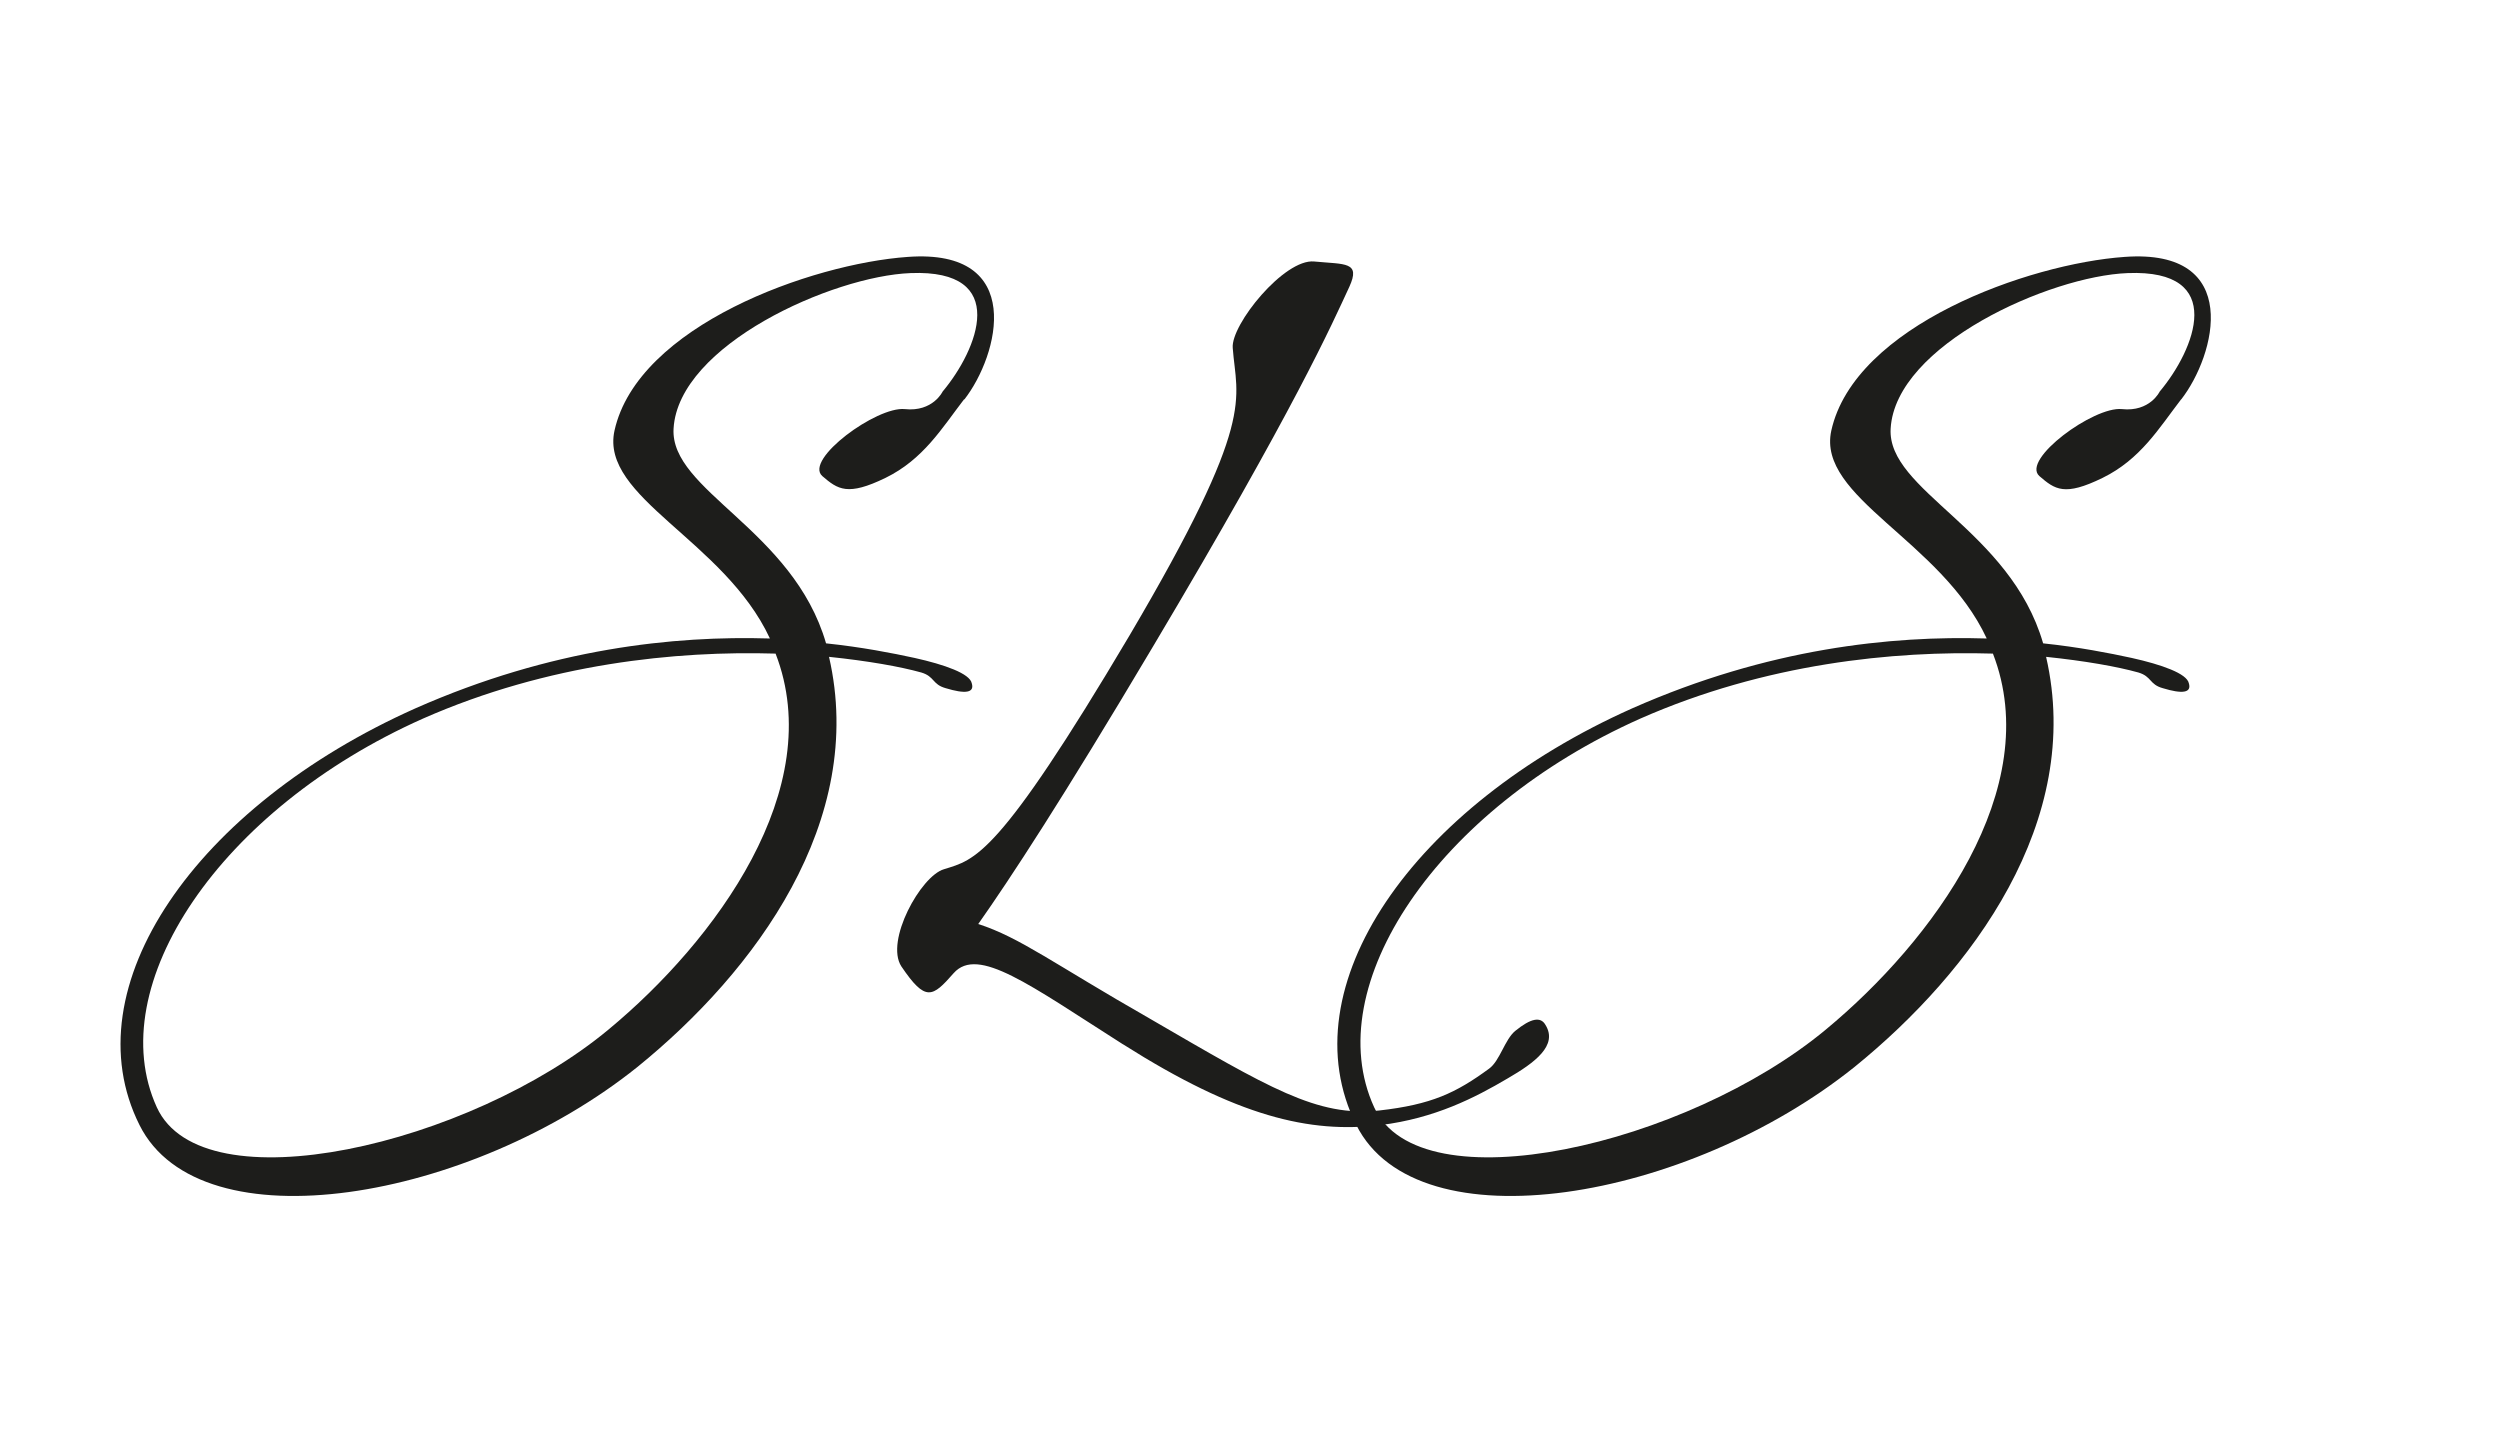 <?xml version="1.0" encoding="UTF-8"?>
<svg id="Lag_1" data-name="Lag 1" xmlns="http://www.w3.org/2000/svg" viewBox="0 0 92.64 53.32">
  <defs>
    <style>
      .cls-1 {
        fill: #1d1d1b;
      }
    </style>
  </defs>
  <path class="cls-1" d="M35.73,14.79c-.83,1.08-1.51,2.23-2.92,2.92-1.4.68-1.76.43-2.34-.07-.68-.61,2.02-2.59,3.06-2.48,1.04.11,1.4-.65,1.4-.65,1.3-1.55,2.52-4.54-1.19-4.39-2.88.11-8.6,2.66-8.78,5.76-.14,2.3,4.43,3.74,5.65,7.96,1.33.14,2.45.36,3.28.54,1.12.25,2.05.58,2.12.94.11.36-.25.4-.97.18-.5-.14-.4-.43-.9-.58-.79-.22-1.98-.43-3.42-.58,1.4,6.08-2.74,11.66-7.09,15.19-6.19,4.97-16.2,6.69-18.46,2.16-2.56-5.11,2.09-11.81,10.22-15.44,5.04-2.23,9.61-2.7,13.14-2.59-1.69-3.64-6.3-5.22-5.76-7.7.86-3.89,7.31-6.19,10.87-6.44,4.39-.32,3.38,3.64,2.09,5.29ZM5.81,41.03c1.69,3.71,11.59,1.4,16.74-2.88,3.96-3.28,8.13-8.93,6.19-13.93-3.67-.11-8.42.36-13.07,2.41-7.52,3.35-11.91,9.9-9.86,14.4Z"/>
  <path class="cls-1" d="M41.6,38.69c-3.46-2.2-5.36-3.64-6.26-2.63-.79.9-1.04,1.08-1.94-.25-.61-.94.72-3.35,1.58-3.6,1.15-.36,1.98-.4,6.88-8.67,4.75-8.06,3.96-8.71,3.82-10.65-.07-.86,1.91-3.31,3.02-3.2,1.15.11,1.73,0,1.3.94-.65,1.4-1.98,4.43-7.27,13.32-3.38,5.69-5.29,8.6-6.48,10.29,1.55.5,2.81,1.48,6.33,3.49,4.46,2.59,6.23,3.67,8.53,3.42,1.94-.22,2.84-.65,4.07-1.55.4-.29.58-1.08.97-1.4.58-.47.94-.54,1.12-.22.47.76-.4,1.4-1.4,1.98-1.22.72-2.7,1.48-4.71,1.73-2.63.32-5.33-.32-9.54-2.99Z"/>
  <path class="cls-1" d="M80.83,14.79c-.83,1.08-1.51,2.23-2.92,2.92s-1.76.43-2.34-.07c-.68-.61,2.02-2.59,3.06-2.48,1.04.11,1.4-.65,1.4-.65,1.3-1.55,2.52-4.54-1.19-4.39-2.88.11-8.6,2.66-8.78,5.76-.14,2.3,4.43,3.74,5.65,7.96,1.33.14,2.45.36,3.28.54,1.12.25,2.05.58,2.12.94.11.36-.25.4-.97.18-.5-.14-.4-.43-.9-.58-.79-.22-1.98-.43-3.42-.58,1.4,6.08-2.74,11.66-7.09,15.19-6.19,4.97-16.2,6.69-18.47,2.16-2.56-5.11,2.09-11.81,10.22-15.44,5.04-2.23,9.61-2.7,13.14-2.59-1.69-3.64-6.3-5.22-5.76-7.7.86-3.89,7.31-6.19,10.87-6.44,4.39-.32,3.38,3.64,2.09,5.29ZM50.92,41.03c1.69,3.71,11.59,1.4,16.74-2.88,3.96-3.28,8.13-8.93,6.19-13.93-3.67-.11-8.42.36-13.07,2.41-7.52,3.35-11.92,9.9-9.86,14.4Z"/>
</svg>